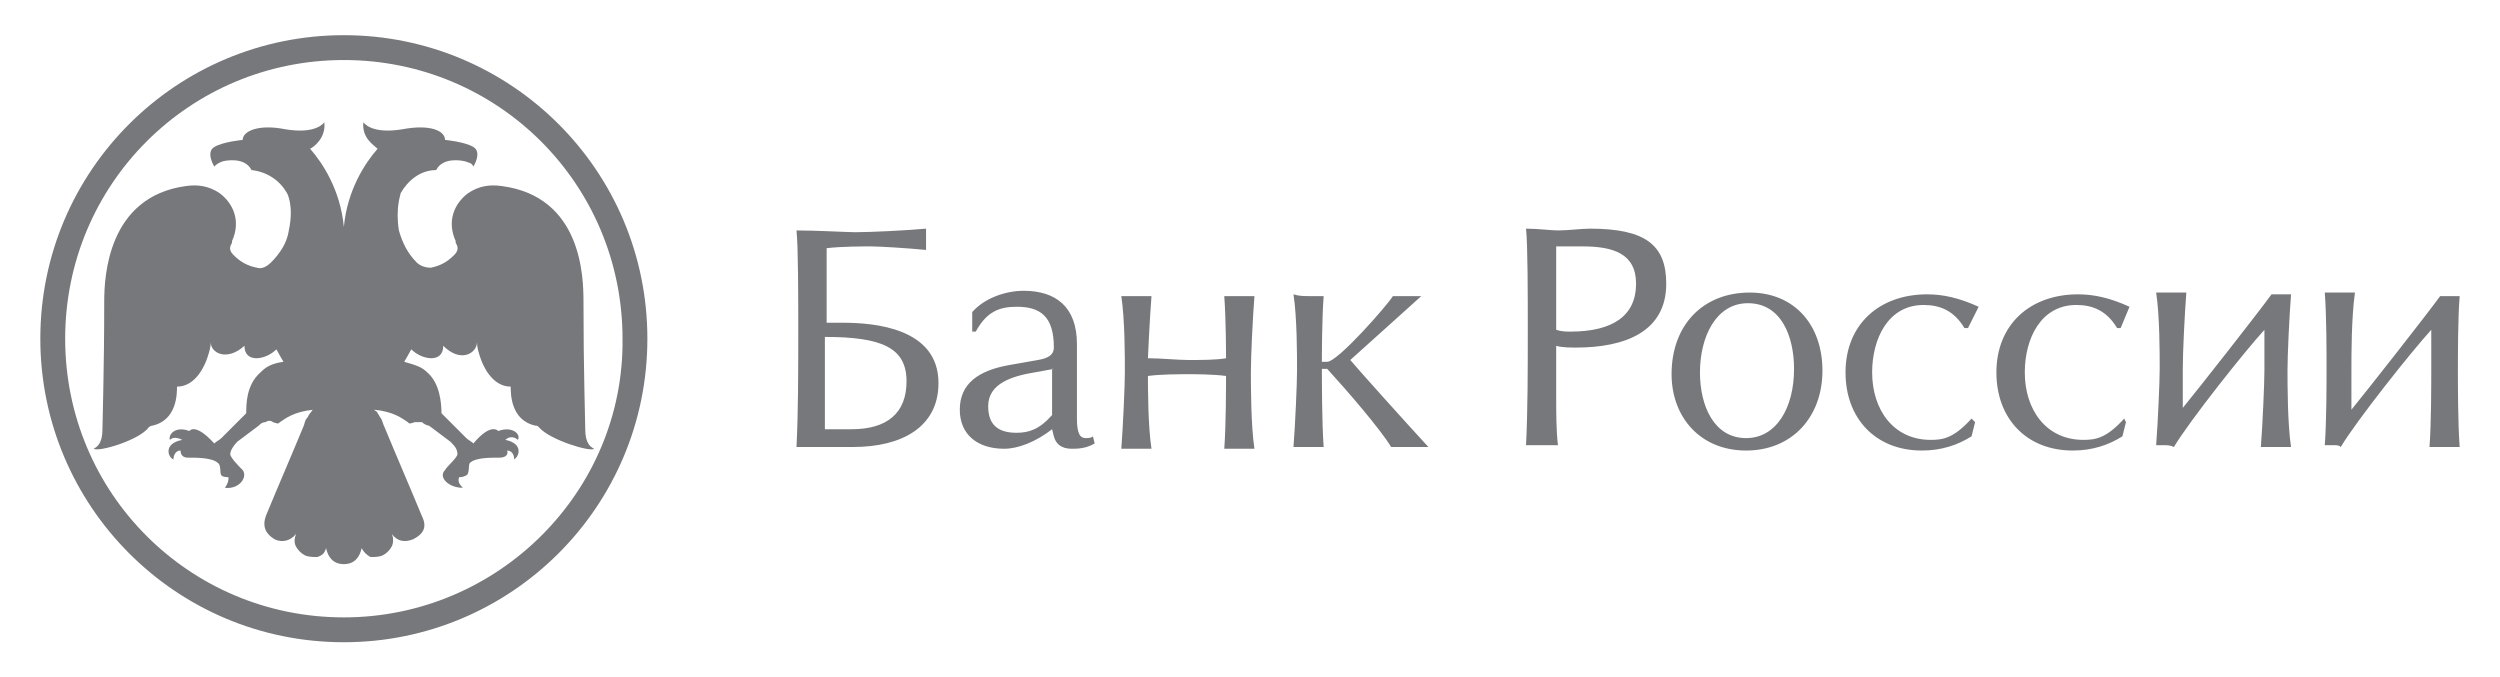 <svg width="1240" height="336" viewBox="0 0 1240 336" fill="none" xmlns="http://www.w3.org/2000/svg">
<path fill-rule="evenodd" clip-rule="evenodd" d="M170.55 17.45C87.792 17.45 20 84.361 20 168C20 250.758 86.911 318.55 170.55 318.55C253.309 318.55 321.1 251.639 321.1 168C321.1 84.361 253.309 17.45 170.55 17.45ZM170.55 306.224C93.954 306.224 32.326 244.596 32.326 168C32.326 91.404 93.954 29.776 170.55 29.776C247.146 29.776 308.775 91.404 308.775 168C309.655 243.715 247.146 306.224 170.55 306.224Z" fill="#77787B"/>
<path fill-rule="evenodd" clip-rule="evenodd" d="M170.55 279.811C175.833 279.811 178.474 276.289 179.354 271.887C180.235 273.648 181.995 275.409 183.756 276.289C185.517 276.289 188.158 276.289 189.919 275.409C191.68 274.529 193.441 272.768 194.321 271.007C195.202 269.246 195.202 266.605 194.321 264.844C196.962 268.366 200.484 269.246 204.886 267.485C210.169 264.844 211.929 261.322 209.288 256.04C203.125 241.073 196.962 226.986 190.8 212.019C189.919 210.259 189.919 209.378 189.039 207.617C188.158 206.737 188.158 205.857 187.278 204.976C187.278 204.096 186.398 204.096 185.517 203.215C195.202 204.096 199.604 207.617 202.245 209.378C203.125 210.259 203.125 210.259 205.767 209.378H209.288C210.169 210.259 211.929 211.139 212.81 211.139L223.375 219.063C225.136 220.823 226.896 222.584 226.896 225.226C226.896 226.986 221.614 231.388 220.734 233.149C217.212 236.671 222.494 241.953 229.538 241.953C227.777 240.193 226.896 238.432 227.777 236.671C228.657 236.671 229.538 236.671 231.298 235.79C233.059 234.91 232.179 230.508 233.059 229.628C235.701 226.986 242.744 226.986 248.026 226.986C249.787 226.986 252.428 226.106 251.548 223.465C254.189 223.465 255.07 226.106 255.07 227.867C257.711 226.106 259.472 219.943 250.668 218.182C252.428 216.421 255.07 216.421 256.83 218.182C258.591 215.541 254.189 211.139 247.146 213.78C247.146 213.78 243.624 209.378 234.82 219.943C233.94 219.063 232.179 218.182 231.298 217.302L218.973 204.976C218.973 199.694 218.092 190.009 211.929 184.727C209.288 182.085 206.647 181.205 200.484 179.444C200.484 179.444 203.125 175.042 204.006 173.281C209.288 178.564 219.853 180.325 219.853 171.52C228.657 180.325 236.581 175.042 236.581 169.76C236.581 172.401 237.461 175.042 238.342 177.683C239.222 180.325 243.624 191.77 253.309 191.77C253.309 195.292 253.309 208.498 265.635 211.139C266.515 211.139 266.515 211.139 267.395 212.019C272.678 218.182 292.927 224.345 294.688 222.584C292.927 221.704 290.286 219.943 290.286 212.9C290.286 208.498 289.406 183.846 289.406 149.51C289.406 137.184 288.525 97.566 248.907 92.284C242.744 91.403 237.461 92.284 232.179 95.805C225.136 101.088 221.614 109.892 226.016 119.576V120.457C227.777 123.098 226.896 124.859 225.136 126.62C221.614 130.141 218.092 131.902 213.69 132.782C211.049 132.782 208.408 131.902 206.647 130.141C202.245 125.739 199.604 120.457 197.843 114.294C196.082 102.849 198.723 96.686 198.723 95.805C202.245 89.642 208.408 84.36 216.331 84.36C219.853 77.317 230.418 79.958 230.418 79.958C233.059 80.838 233.94 80.838 234.82 82.599C234.82 82.599 239.222 75.556 234.82 72.915C230.418 70.273 220.734 69.393 220.734 69.393C220.734 64.991 213.69 61.469 199.604 64.111C183.756 66.752 180.235 60.589 180.235 60.589C179.354 68.513 185.517 72.034 187.278 73.795C181.115 80.838 172.311 94.044 170.55 112.533C168.789 94.044 159.985 80.838 153.822 73.795C155.583 72.915 161.746 68.513 160.866 60.589C160.866 60.589 157.344 66.752 141.497 64.111C128.29 61.469 120.367 64.991 120.367 69.393C120.367 69.393 110.682 70.273 106.28 72.915C101.878 75.556 106.28 82.599 106.28 82.599C107.161 81.719 108.041 80.838 110.682 79.958C110.682 79.958 121.247 77.317 124.769 84.36C132.692 85.24 138.855 89.642 142.377 95.805C142.377 95.805 145.899 101.968 143.257 114.294C142.377 120.457 138.855 125.739 134.453 130.141C132.692 131.902 130.051 133.663 127.41 132.782C123.008 131.902 119.486 130.141 115.965 126.62C114.204 124.859 113.323 123.098 115.084 120.457V119.576C119.486 109.892 115.965 101.088 108.921 95.805C103.639 92.284 98.356 91.403 92.194 92.284C53.456 97.566 51.695 137.184 51.695 149.51C51.695 183.846 50.814 208.498 50.814 212.9C50.814 219.943 48.173 221.704 46.412 222.584C49.053 224.345 69.303 218.182 73.705 212.019C73.705 212.019 74.585 211.139 75.466 211.139C87.792 208.498 87.792 195.292 87.792 191.77C97.476 191.77 101.878 180.325 102.759 177.683C103.639 175.042 104.519 172.401 104.519 169.76C104.519 175.042 112.443 179.444 121.247 171.52C121.247 180.325 131.812 178.564 137.095 173.281C137.975 175.042 140.616 179.444 140.616 179.444C134.453 180.325 131.812 182.085 129.171 184.727C122.128 190.89 122.128 200.574 122.128 204.976L109.802 217.302C108.921 218.182 107.161 219.063 106.28 219.943C96.596 209.378 93.954 213.78 93.954 213.78C86.911 211.139 83.389 215.541 84.27 218.182C86.031 216.421 88.672 217.302 90.433 218.182C80.748 219.943 83.389 226.986 86.031 227.867C86.031 226.106 86.911 223.465 89.552 223.465C89.552 226.106 91.313 226.986 93.074 226.986C97.476 226.986 105.4 226.986 108.041 229.628C109.802 230.508 108.921 234.91 109.802 235.79C110.682 236.671 112.443 236.671 113.323 236.671C113.323 238.432 113.323 239.312 111.563 241.953C118.606 242.834 123.008 236.671 120.367 233.149C118.606 231.388 114.204 226.986 114.204 225.226C114.204 223.465 115.965 220.823 117.725 219.063L128.29 211.139C129.171 210.259 130.051 209.378 131.812 209.378C132.692 208.498 134.453 208.498 135.334 209.378C137.975 210.259 137.975 210.259 138.855 209.378C141.497 207.617 145.899 204.096 155.583 203.215C154.703 203.215 154.703 204.096 153.822 204.976C152.942 205.857 152.942 206.737 152.062 207.617C151.181 208.498 151.181 210.259 150.301 212.019C144.138 226.986 137.975 241.073 131.812 256.04C130.051 261.322 131.812 264.844 136.214 267.485C139.736 269.246 144.138 268.366 146.779 264.844C145.899 267.485 145.899 269.246 146.779 271.007C147.659 272.768 149.42 274.529 151.181 275.409C152.942 276.289 155.583 276.289 157.344 276.289C159.985 275.409 160.866 274.529 161.746 271.887C162.626 276.289 165.268 279.811 170.55 279.811Z" fill="#77787B"/>
<path fill-rule="evenodd" clip-rule="evenodd" d="M424.109 115.174C432.032 115.174 449.64 114.293 459.325 113.413V123.978C450.521 123.098 436.434 122.217 432.032 122.217C428.511 122.217 417.065 122.217 410.022 123.098V160.075H417.946C433.793 160.075 465.488 162.716 465.488 190.009C465.488 212.019 446.999 221.704 423.228 221.704H395.055C395.935 204.976 395.935 182.966 395.935 164.477C395.935 147.749 395.935 122.217 395.055 114.294C404.74 114.294 420.587 115.174 424.109 115.174ZM410.022 212.9H422.348C439.956 212.9 449.64 204.976 449.64 189.128C449.64 172.401 437.315 167.118 409.142 167.118V212.9H410.022ZM482.216 154.792C488.379 147.749 498.943 144.227 507.748 144.227C523.595 144.227 534.16 152.151 534.16 170.64V207.617C534.16 215.541 535.921 217.302 538.562 217.302C539.442 217.302 541.203 217.302 542.084 216.421L542.964 219.943C538.562 222.584 534.16 222.584 531.519 222.584C526.236 222.584 523.595 219.943 522.715 216.421L521.834 212.9C513.91 219.062 505.106 222.584 498.063 222.584C484.857 222.584 476.053 215.541 476.053 203.215C476.053 190.009 485.737 183.846 499.824 181.205L514.791 178.563C520.073 177.683 522.715 175.922 522.715 172.401C522.715 156.553 515.671 152.151 504.226 152.151C495.422 152.151 489.259 154.792 483.977 164.477H482.216V154.792ZM522.715 182.966L513.03 184.726C502.465 186.487 490.139 190.009 490.139 201.454C490.139 210.258 494.541 214.66 504.226 214.66C510.389 214.66 515.671 212.9 521.834 205.856V182.966H522.715ZM564.094 146.869H571.137C570.257 158.314 569.376 176.803 569.376 177.683C575.539 177.683 584.343 178.563 589.626 178.563C594.908 178.563 603.712 178.563 608.114 177.683C608.114 176.803 608.114 158.314 607.234 146.869H622.201C621.321 158.314 620.44 176.803 620.44 184.726C620.44 190.889 620.44 211.139 622.201 222.584H607.234C608.114 211.139 608.114 190.889 608.114 186.487C601.952 185.607 592.267 185.607 589.626 185.607C585.224 185.607 575.539 185.607 569.376 186.487C569.376 191.77 569.376 211.139 571.137 222.584H556.17C557.051 211.139 557.931 190.889 557.931 184.726C557.931 176.803 557.931 158.314 556.17 146.869H564.094ZM649.494 146.869H656.537C655.657 158.314 655.657 176.803 655.657 179.444H658.298C663.58 179.444 688.232 151.271 690.873 146.869H704.96L669.743 178.563C674.145 183.846 697.916 210.258 708.481 221.704H689.993C684.71 212.9 667.982 193.53 658.298 182.966H655.657C655.657 188.248 655.657 210.258 656.537 221.704H641.57C642.45 210.258 643.331 190.009 643.331 183.846C643.331 175.922 643.331 157.434 641.57 145.988C644.211 146.869 646.853 146.869 649.494 146.869ZM772.751 114.294C778.034 114.294 784.197 113.413 788.599 113.413C815.891 113.413 826.456 121.337 826.456 140.706C826.456 164.477 806.207 172.401 781.555 172.401C779.795 172.401 774.512 172.401 771.871 171.52V197.052C771.871 204.095 771.871 213.78 772.751 220.823H756.904C757.784 204.095 757.784 182.085 757.784 163.597C757.784 146.869 757.784 121.337 756.904 113.413C763.067 113.413 769.23 114.294 772.751 114.294ZM778.914 164.477C800.044 164.477 811.489 156.553 811.489 140.706C811.489 125.739 800.044 122.217 785.077 122.217H771.871V163.597C774.512 164.477 777.153 164.477 778.914 164.477ZM903.933 183.846C903.933 206.737 888.966 223.464 866.075 223.464C843.184 223.464 829.098 206.737 829.098 185.607C829.098 160.955 844.945 145.108 867.836 145.108C889.846 145.108 903.933 160.955 903.933 183.846ZM843.184 184.726C843.184 201.454 850.227 217.302 866.075 217.302C881.042 217.302 889.846 202.335 889.846 182.966C889.846 167.118 883.683 150.39 866.955 150.39C851.108 150.39 843.184 167.118 843.184 184.726ZM976.126 162.716H974.365C969.083 153.912 962.04 151.271 954.116 151.271C936.508 151.271 928.584 167.999 928.584 184.726C928.584 203.215 939.149 218.182 957.638 218.182C963.8 218.182 969.083 217.302 977.887 207.617L979.648 209.378L977.887 216.421C970.844 220.823 962.92 223.464 953.236 223.464C930.345 223.464 915.378 207.617 915.378 184.726C915.378 160.955 932.106 145.988 955.877 145.988C963.801 145.988 971.724 147.749 981.409 152.151L976.126 162.716ZM1051.84 162.716H1050.08C1044.8 153.912 1037.76 151.271 1029.83 151.271C1012.22 151.271 1004.3 167.999 1004.3 184.726C1004.3 203.215 1014.86 218.182 1033.35 218.182C1039.52 218.182 1044.8 217.302 1053.6 207.617L1054.48 209.378L1052.72 216.421C1045.68 220.823 1037.76 223.464 1028.07 223.464C1005.18 223.464 990.213 207.617 990.213 184.726C990.213 160.955 1006.94 145.988 1030.71 145.988C1038.64 145.988 1046.56 147.749 1056.24 152.151L1051.84 162.716ZM1073.85 220.823H1069.45C1070.33 209.378 1071.21 189.128 1071.21 182.966C1071.21 175.042 1071.21 156.553 1069.45 145.108H1084.42C1083.54 156.553 1082.66 175.042 1082.66 182.966V202.335C1090.58 192.65 1119.63 155.673 1126.68 145.988H1136.36C1135.48 157.434 1134.6 175.922 1134.6 183.846C1134.6 190.009 1134.6 210.258 1136.36 221.704H1121.39C1122.27 210.258 1123.15 190.009 1123.15 183.846V163.597C1113.47 174.161 1086.18 208.497 1078.25 221.704C1076.49 220.823 1074.73 220.823 1073.85 220.823ZM1157.49 220.823H1153.09C1153.97 209.378 1153.97 189.128 1153.97 182.966C1153.97 175.042 1153.97 156.553 1153.09 145.108H1168.06C1166.3 157.434 1166.3 175.922 1166.3 183.846V203.215C1174.22 193.53 1203.27 156.553 1210.32 146.869H1220C1219.12 157.434 1219.12 175.922 1219.12 183.846C1219.12 190.009 1219.12 210.258 1220 221.704H1205.03C1205.91 210.258 1205.91 190.009 1205.91 183.846V163.597C1196.23 174.161 1168.94 208.497 1161.01 221.704C1160.13 220.823 1159.25 220.823 1157.49 220.823Z" fill="#77787B"/>
</svg>
